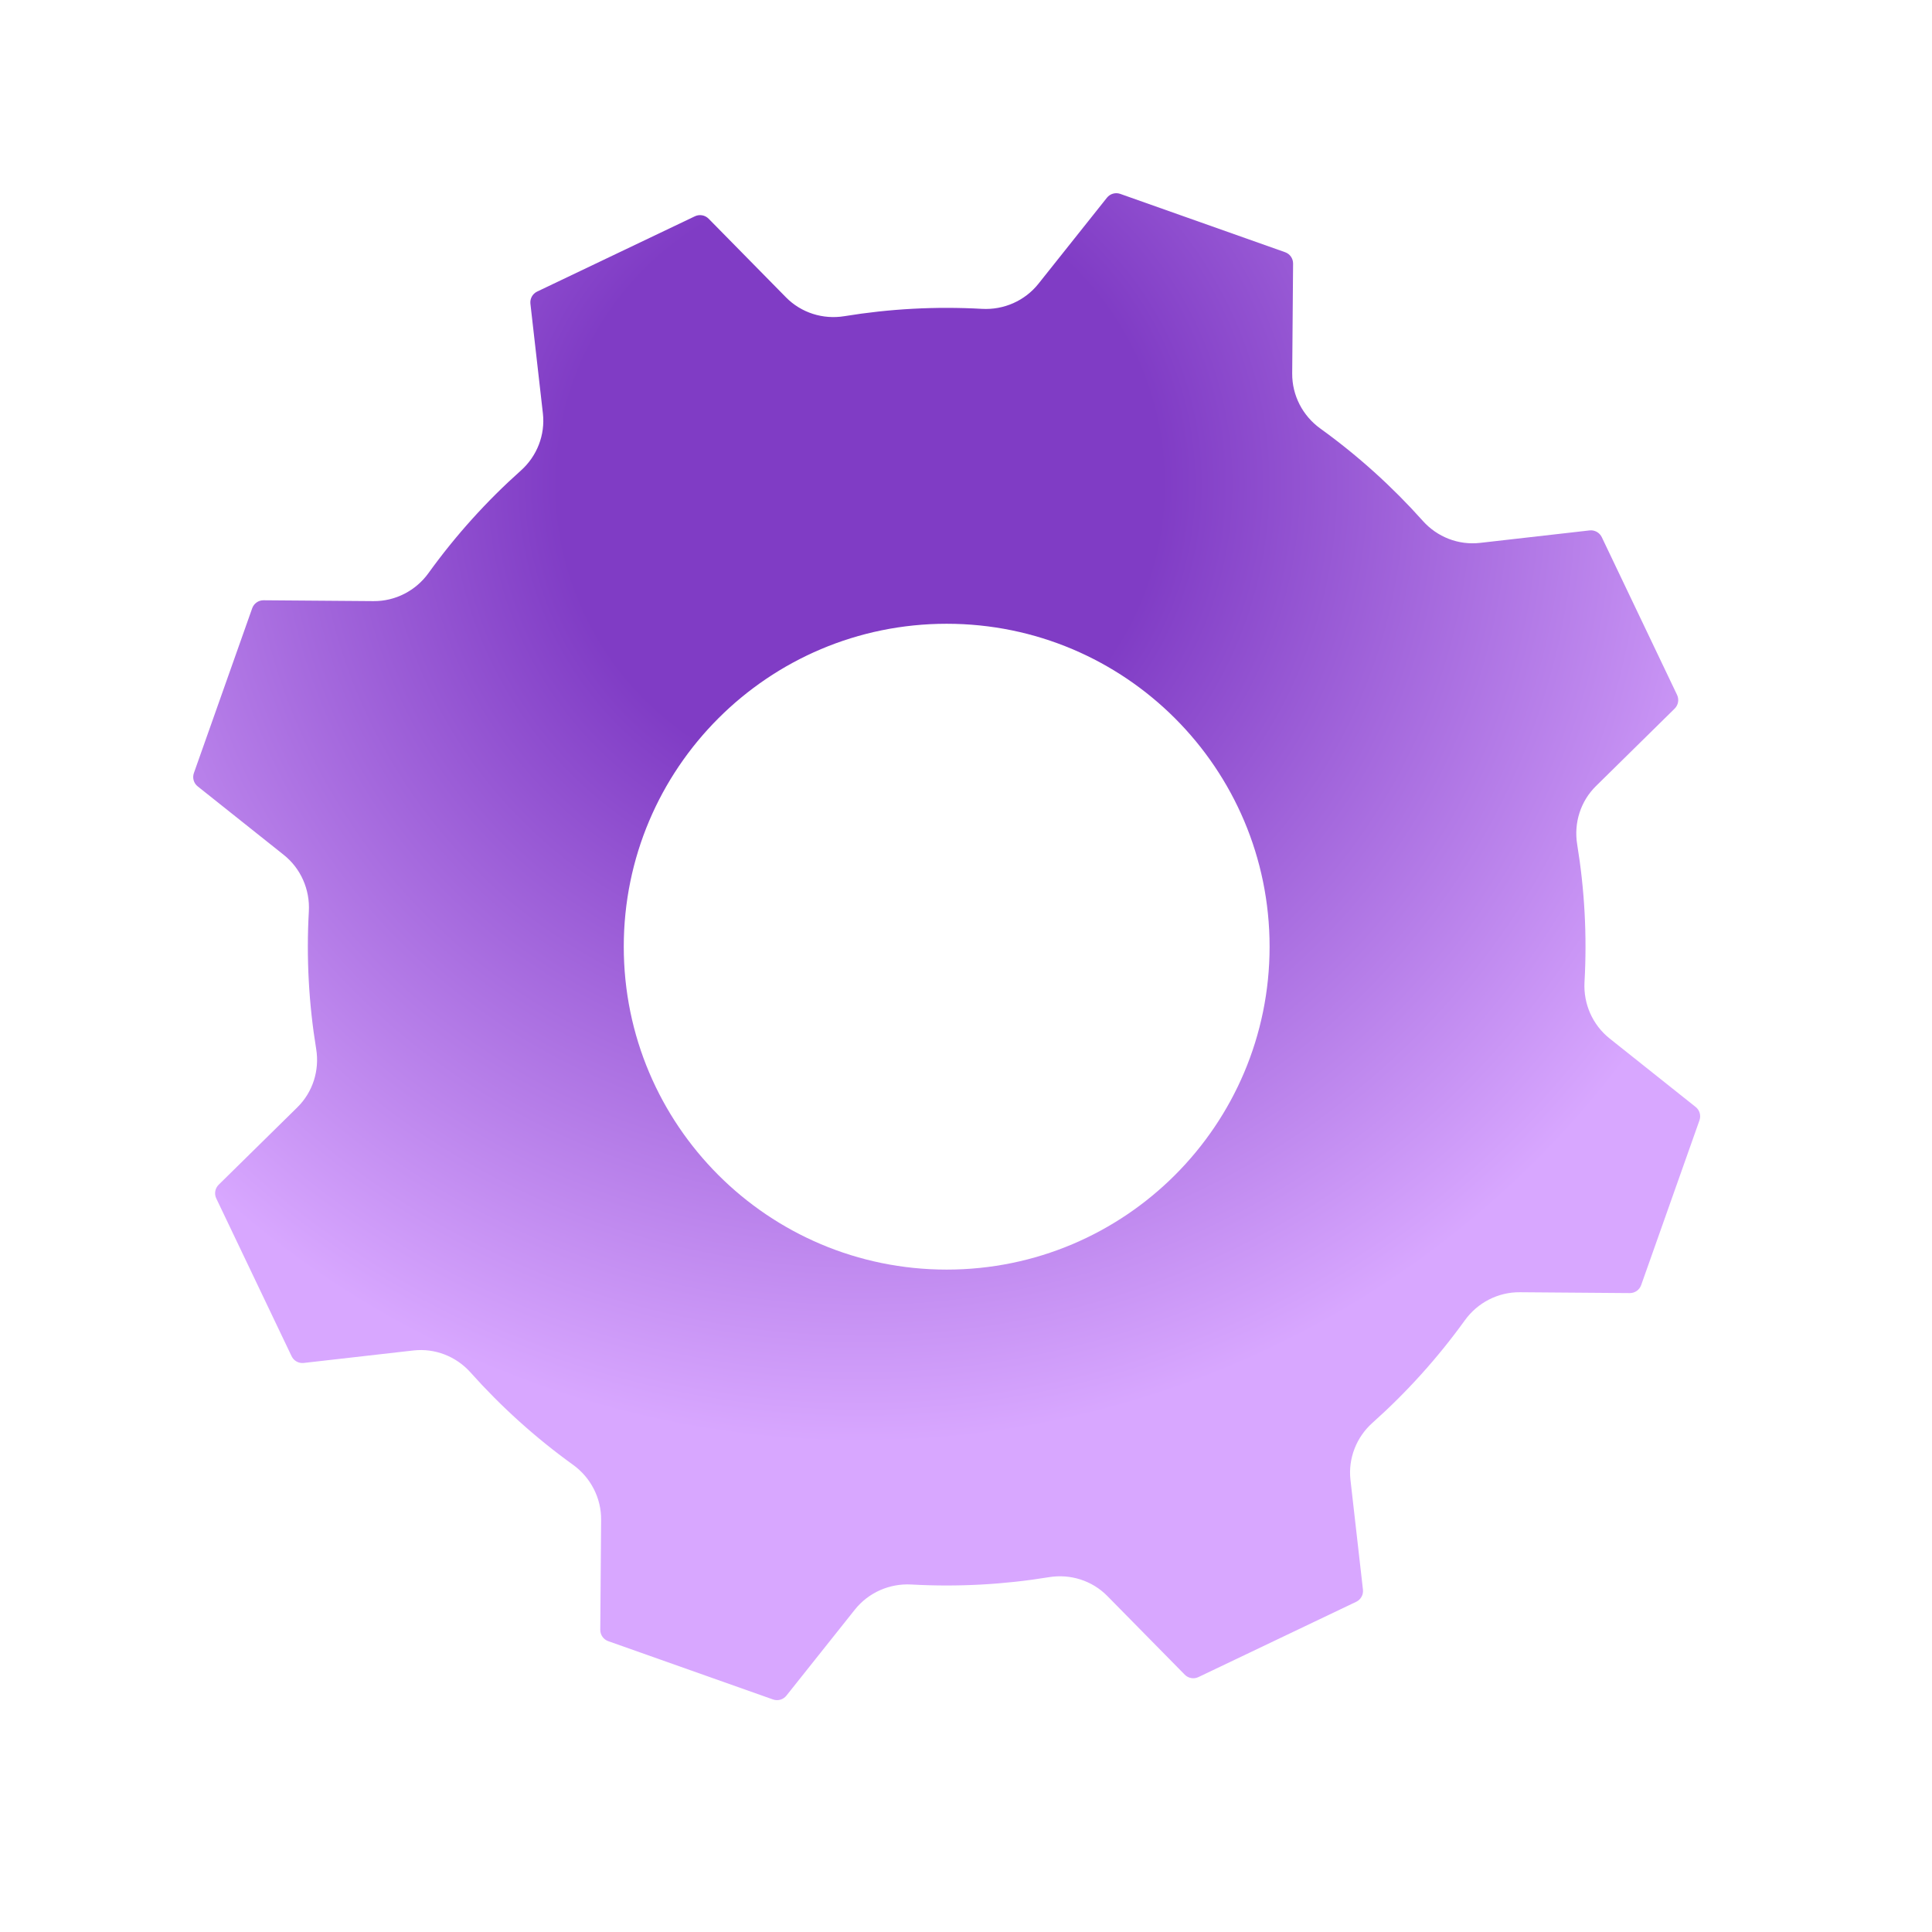 <svg width="50" height="50" viewBox="0 0 50 50" fill="none" xmlns="http://www.w3.org/2000/svg">
<rect width="50" height="50"/>
<path fill-rule="evenodd" clip-rule="evenodd" d="M13.901 7.546C13.782 7.603 13.712 7.729 13.727 7.861L14.05 10.699C14.113 11.255 13.898 11.805 13.48 12.178C12.598 12.965 11.796 13.852 11.091 14.829C10.761 15.288 10.231 15.562 9.665 15.557L6.821 15.535C6.689 15.534 6.571 15.617 6.527 15.741L5.018 20.006C4.974 20.131 5.013 20.27 5.117 20.352L7.342 22.123C7.785 22.475 8.024 23.021 7.993 23.586C7.925 24.789 7.992 25.983 8.183 27.149C8.273 27.702 8.095 28.264 7.696 28.657L5.659 30.661C5.565 30.754 5.54 30.896 5.597 31.015L7.546 35.098C7.603 35.218 7.729 35.288 7.861 35.273L10.699 34.95C11.256 34.887 11.805 35.102 12.178 35.52C12.965 36.401 13.852 37.204 14.829 37.908C15.288 38.239 15.562 38.769 15.557 39.334L15.535 42.178C15.534 42.311 15.617 42.429 15.741 42.473L20.006 43.982C20.131 44.026 20.27 43.987 20.352 43.883L22.123 41.658C22.476 41.215 23.021 40.975 23.586 41.007C24.789 41.074 25.983 41.008 27.149 40.817C27.702 40.727 28.264 40.905 28.657 41.304L30.661 43.34C30.754 43.435 30.896 43.46 31.015 43.403L35.099 41.454C35.218 41.397 35.288 41.271 35.273 41.139L34.95 38.301C34.887 37.745 35.102 37.195 35.52 36.822C36.402 36.035 37.204 35.148 37.909 34.171C38.239 33.712 38.769 33.438 39.334 33.443L42.178 33.465C42.311 33.466 42.429 33.383 42.473 33.259L43.982 28.994C44.026 28.869 43.987 28.73 43.883 28.648L41.658 26.877C41.215 26.524 40.975 25.979 41.007 25.414C41.075 24.211 41.008 23.017 40.817 21.851C40.727 21.298 40.905 20.735 41.304 20.343L43.34 18.339C43.434 18.246 43.459 18.104 43.403 17.985L41.454 13.902C41.396 13.782 41.27 13.712 41.139 13.727L38.301 14.05C37.744 14.113 37.195 13.898 36.822 13.48C36.035 12.599 35.148 11.796 34.171 11.091C33.712 10.761 33.438 10.231 33.442 9.666L33.465 6.821C33.466 6.689 33.383 6.571 33.258 6.527L28.993 5.018C28.869 4.974 28.73 5.013 28.647 5.117L26.876 7.342C26.524 7.785 25.978 8.025 25.413 7.993C24.211 7.926 23.017 7.992 21.851 8.183C21.298 8.273 20.735 8.095 20.342 7.696L18.339 5.66C18.246 5.566 18.104 5.541 17.985 5.597L13.901 7.546ZM24.5 32.857C29.116 32.857 32.857 29.116 32.857 24.5C32.857 19.885 29.116 16.143 24.5 16.143C19.884 16.143 16.143 19.885 16.143 24.5C16.143 29.116 19.884 32.857 24.5 32.857Z" fill="url(#paint0_radial_914_494)"/>
<defs>
<radialGradient id="paint0_radial_914_494" cx="0" cy="0" r="1" gradientUnits="userSpaceOnUse" gradientTransform="translate(22.334 12.365) rotate(95.001) scale(34.799 34.798)">
<stop offset="0.227" stop-color="#803CC5"/>
<stop offset="0.722" stop-color="#D8A7FF"/>
</radialGradient>
</defs>
</svg>
